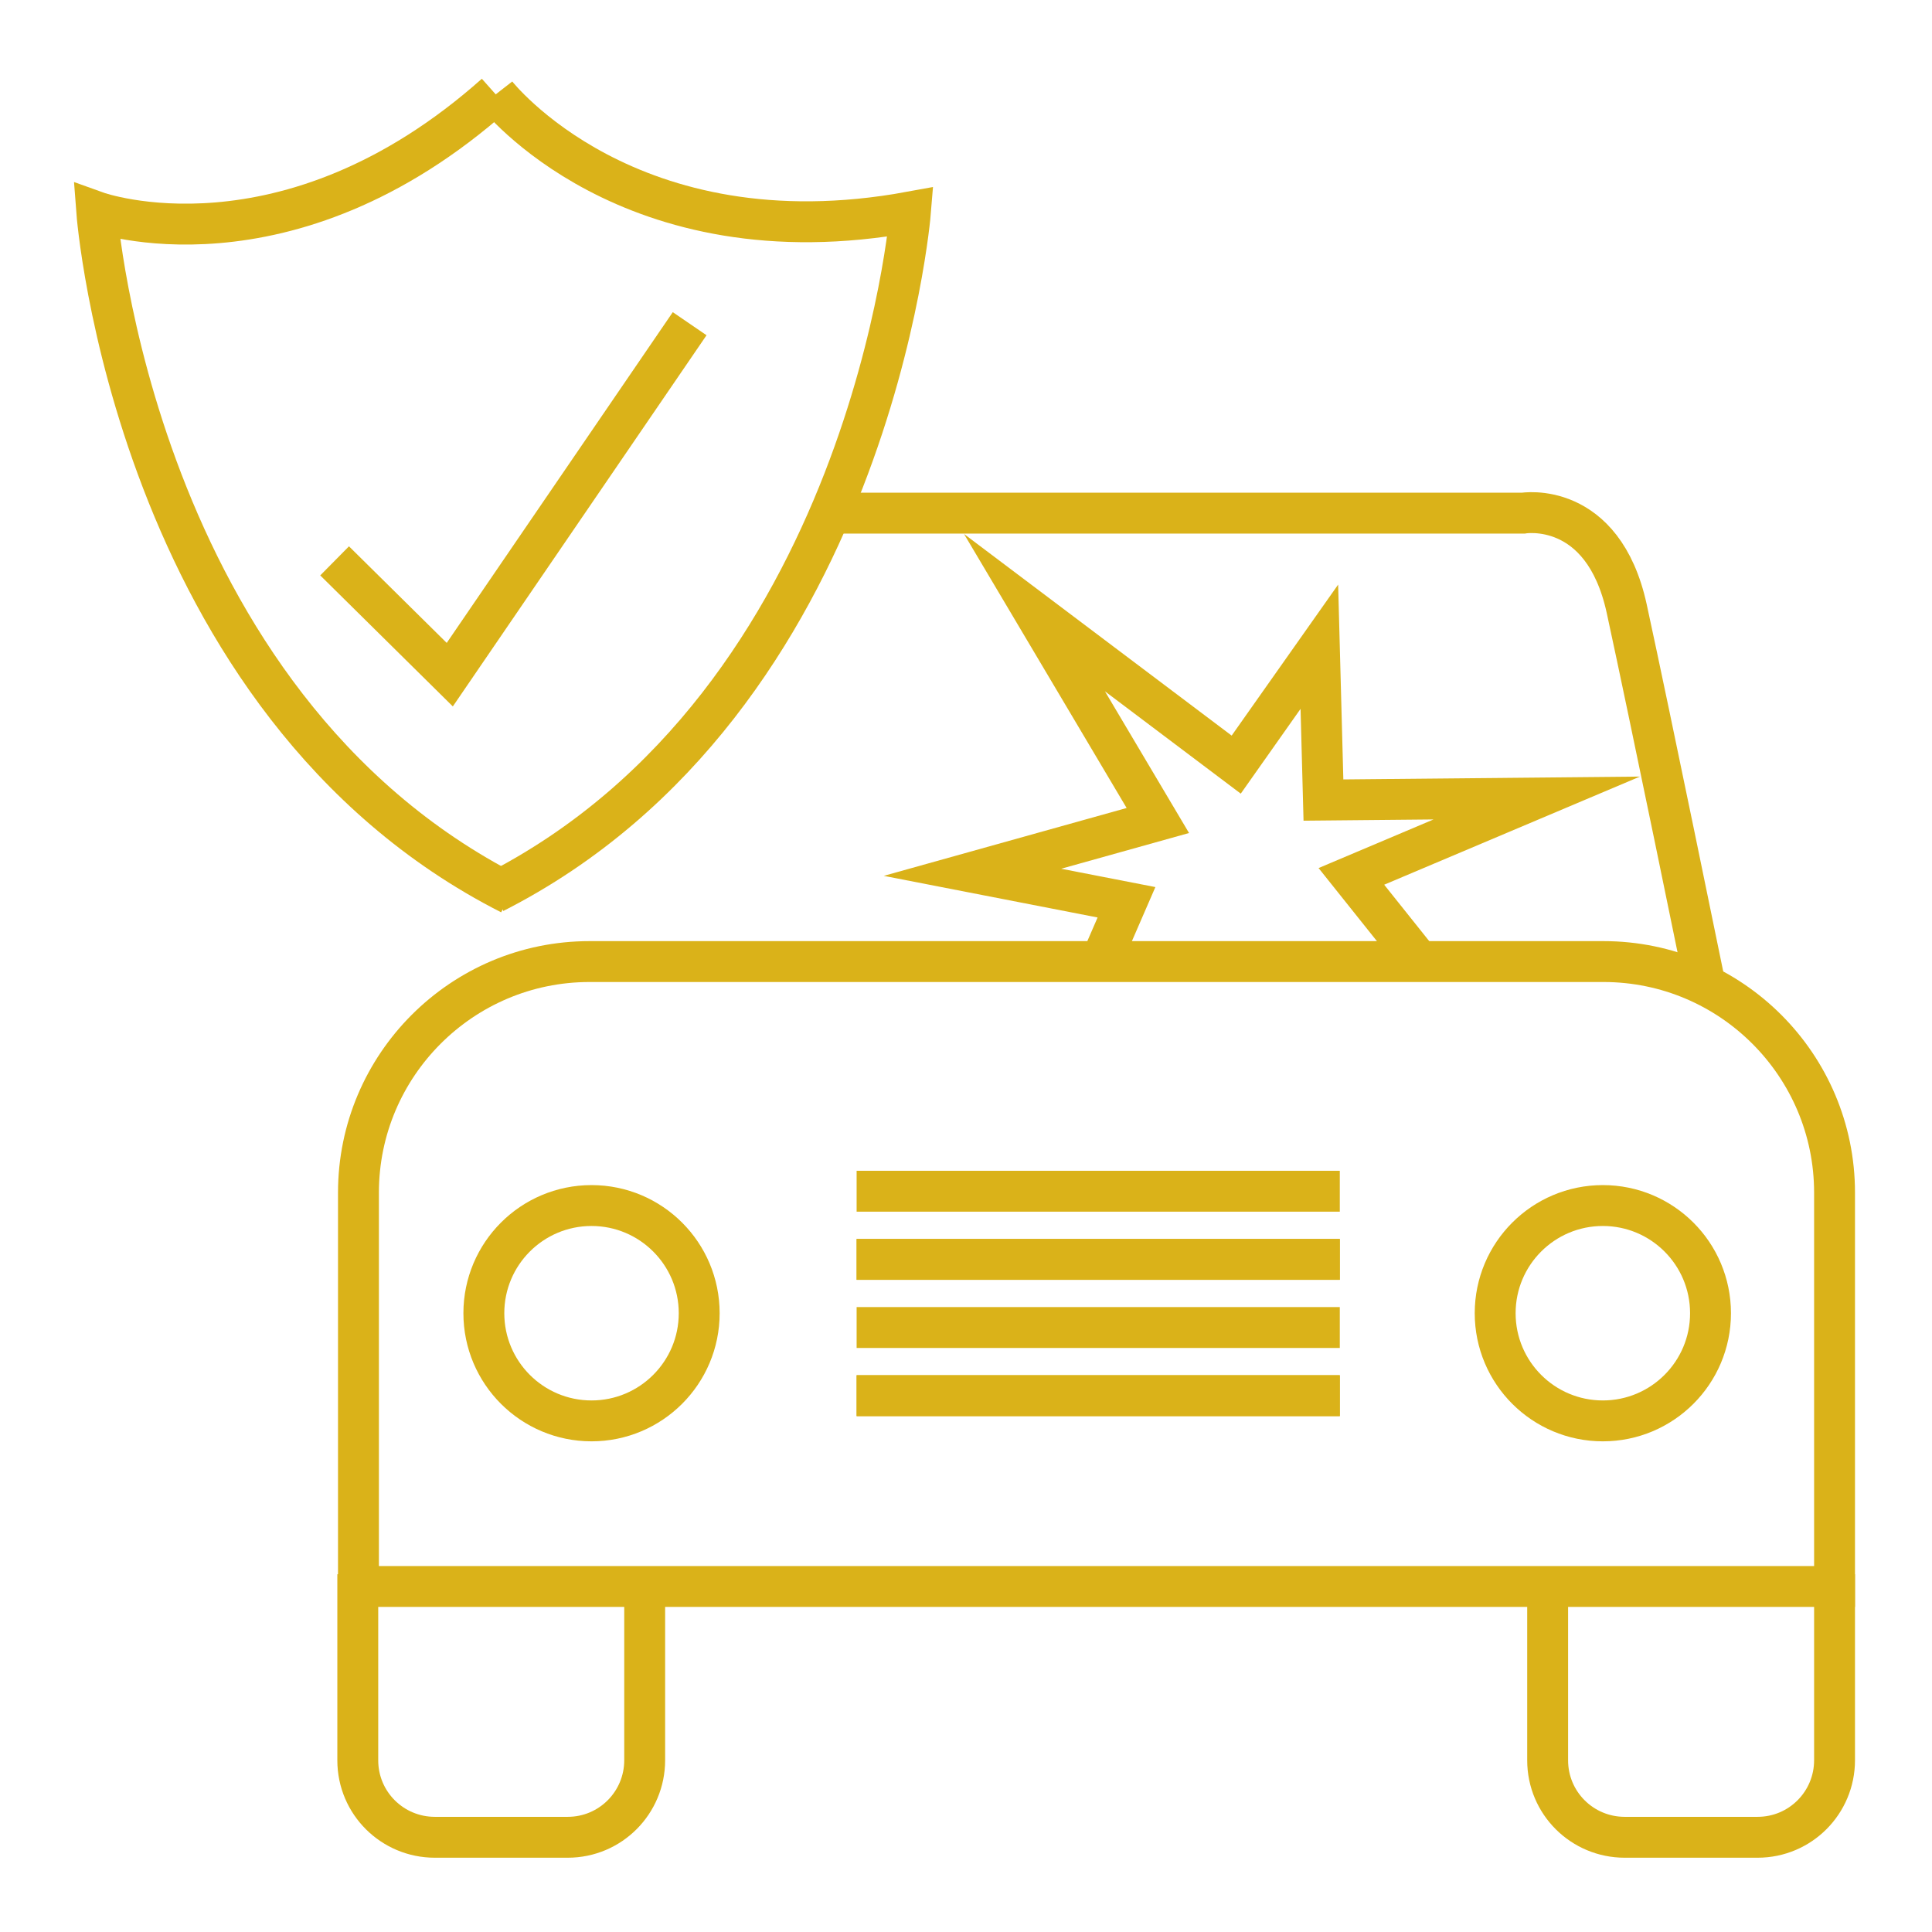 <?xml version="1.0" encoding="UTF-8"?>
<svg xmlns="http://www.w3.org/2000/svg" version="1.1" viewBox="0 0 283.5 283.5">
  <!-- Generator: Adobe Illustrator 29.2.1, SVG Export Plug-In . SVG Version: 2.1.0 Build 116)  -->
  <defs>
    <style>
      .st0, .st1 {
        fill: none;
      }

      .st1 {
        stroke: #dab219;
        stroke-miterlimit: 10;
        stroke-width: 6px;
      }

      .st2 {
        display: none;
      }
    </style>
  </defs>
  <g id="Layer_5">
    <g>
      <path class="st1" d="M74.9,131.2C19.6,103.1,14.2,31.1,14.2,31.1c0,0,27.8,10,58.5-17.3"/>
      <path class="st1" d="M72.8,13.8s19.4,24.9,60.8,17.3c0,0-5.8,71.8-61.1,99.9"/>
      <polyline class="st1" points="49.1 82.3 66 99 101.2 47.5"/>
      <path class="st1" d="M269.2,232.8v-57.8c0-18.7-15.2-33.9-33.9-33.9H86.5c-18.7,0-33.9,15.2-33.9,33.9v57.8h216.6Z"/>
      <path class="st1" d="M52.5,231v27.3c0,6.3,5.1,11.3,11.3,11.3h19.5c6.3,0,11.3-5.1,11.3-11.3v-27.3"/>
      <path class="st1" d="M227.1,231v27.3c0,6.3,5.1,11.3,11.3,11.3h19.5c6.3,0,11.3-5.1,11.3-11.3v-27.3"/>
      <circle class="st1" cx="235.2" cy="192.7" r="15.8"/>
      <circle class="st1" cx="86.8" cy="192.7" r="15.8"/>
      <line class="st1" x1="125.7" y1="174.8" x2="196.6" y2="174.8"/>
      <line class="st1" x1="125.7" y1="184.8" x2="196.6" y2="184.8"/>
      <line class="st1" x1="125.7" y1="184.8" x2="196.6" y2="184.8"/>
      <path class="st1" d="M121.6,75.3h101.9s11.7-2,15.2,14c3.5,16.1,11.4,54.7,11.4,54.7"/>
      <polyline class="st1" points="162 140 165.3 132.4 142.7 128 169.9 120.4 151.8 89.9 181.4 112.2 193.6 94.9 194.2 117.4 225.5 117.1 198.3 128.6 207.4 140"/>
      <line class="st1" x1="125.7" y1="194.8" x2="196.6" y2="194.8"/>
      <line class="st1" x1="125.7" y1="204.8" x2="196.6" y2="204.8"/>
      <line class="st1" x1="125.7" y1="204.8" x2="196.6" y2="204.8"/>
    </g>
    <rect class="st0" y="0" width="283.5" height="283.5"/>
  </g>
  <g id="Layer_4" class="st2">
    <g>
      <path class="st1" d="M46.7,165.9l20.7,37.4c3.8,6.9,12.4,9.3,19.3,5.5l152.9-84.5c6.9-3.8,9.3-12.4,5.5-19.3l-4.2-7.6"/>
      <path class="st1" d="M204.3,30.2L25.4,129.9c-6.9,3.8-9.3,12.4-5.5,19.3l46.2,29.9c5.3,4.7,16.6,8.6,23.5,4.8l152.9-84.5c6.9-3.8,9.3-12.4,5.5-19.3l-24.5-44.4c-3.8-6.9-12.4-9.3-19.3-5.5Z"/>
      <polyline class="st1" points="65.8 199.4 44.4 212.3 14 161.7 27.8 153.4"/>
      <path class="st1" d="M269.4,255h-9.6c-11,0-19.8-8.9-19.8-19.8v-63c0-11,8.9-19.8,19.8-19.8h8.7l.9,102.7Z"/>
      <line class="st1" x1="206.4" y1="188.7" x2="240.4" y2="189.2"/>
      <line class="st1" x1="203.4" y1="218.1" x2="240.4" y2="218.1"/>
      <line class="st1" x1="177.2" y1="158.9" x2="188.4" y2="178.2"/>
      <line class="st1" x1="150" y1="172" x2="164.1" y2="195.7"/>
      <circle class="st1" cx="186.9" cy="201.9" r="23.7"/>
    </g>
    <rect class="st0" y="0" width="283.5" height="283.5"/>
  </g>
  <g id="Layer_3" class="st2">
    <g>
      <rect class="st1" x="35.5" y="68.8" width="212.5" height="21.1"/>
      <polyline class="st1" points="107.9 69.2 107.9 43.8 176.1 43.8 176.1 68.4"/>
      <line class="st1" x1="46.5" y1="89.4" x2="46.5" y2="221.6"/>
      <line class="st1" x1="237.9" y1="89.4" x2="237.9" y2="221.6"/>
      <path class="st1" d="M61,68.4v-12.3c0-3.1,2.5-5.7,5.7-5.7h11.1c3.1,0,5.7,2.5,5.7,5.7v11.9"/>
      <path class="st1" d="M198.8,68.4v-12.3c0-3.1,2.5-5.7,5.7-5.7h11.1c3.1,0,5.7,2.5,5.7,5.7v11.9"/>
      <line class="st1" x1="60.6" y1="120.7" x2="86.5" y2="120.7"/>
      <line class="st1" x1="197.6" y1="120.7" x2="223.5" y2="120.7"/>
      <line class="st1" x1="73.6" y1="133.7" x2="73.6" y2="107.8"/>
      <polygon class="st1" points="147.1 107.9 112.8 158.4 138.2 158.4 128.8 197.9 171.6 145.2 144.8 145.2 147.1 107.9"/>
      <rect class="st1" x="35.5" y="218.6" width="212.5" height="21.1"/>
    </g>
    <rect class="st0" y="0" width="283.5" height="283.5"/>
  </g>
  <g id="Layer_2" class="st2">
    <g>
      <polyline class="st1" points="31.3 131.9 142.4 20.8 252.1 130.5"/>
      <line class="st1" x1="48.9" y1="204.7" x2="48.9" y2="116"/>
      <line class="st1" x1="237.1" y1="204.7" x2="237.1" y2="116"/>
      <path class="st1" d="M230.1,220h0c-6.1,0-11,4.9-11,11l.9,20.8c0,6.1-4.9,11-11,11h0c-6.1,0-11-4.9-11-11v-49.8c0-6.1-4.9-11-11-11h0c-6.1,0-11,4.9-11,11l-2.6,49.8c0,6.1-2.9,11-9,11h0c-6.1,0-11-4.9-11-11v-49.8c0-6.1-4.9-11-11-11h0c-6.1,0-11,4.9-11,11l.9,49.8c0,6.1-4.9,11-11,11h0c-6.1,0-11-4.9-11-11v-49.8c0-6.1-4.9-11-11-11h0c-6.1,0-11,4.9-11,11l.3,49.8c0,6.1-4.9,11-11,11h0c-6.1,0-11-4.9-11-11v-20.8c0-6.1-4.9-11-11-11h0"/>
      <g>
        <path class="st1" d="M97.9,96s2.3,10-2.9,18.4.6,16.1.6,16.1c0,0,7.3,10.8,1.8,20.5-5.6,9.7-2.6,18.4-2.6,18.4"/>
        <path class="st1" d="M135.3,96s2.3,10-2.9,18.4.6,16.1.6,16.1c0,0,7.3,10.8,1.8,20.5s-2.6,18.4-2.6,18.4"/>
        <path class="st1" d="M172.8,96s2.3,10-2.9,18.4.6,16.1.6,16.1c0,0,7.3,10.8,1.8,20.5-5.6,9.7-2.6,18.4-2.6,18.4"/>
        <path class="st1" d="M116.6,96s2.3,10-2.9,18.4.6,16.1.6,16.1c0,0,7.3,10.8,1.8,20.5-5.6,9.7-2.6,18.4-2.6,18.4"/>
        <path class="st1" d="M154.1,96s2.3,10-2.9,18.4.6,16.1.6,16.1c0,0,7.3,10.8,1.8,20.5-5.6,9.7-2.6,18.4-2.6,18.4"/>
        <path class="st1" d="M191.5,96s2.3,10-2.9,18.4.6,16.1.6,16.1c0,0,7.3,10.8,1.8,20.5-5.6,9.7-2.6,18.4-2.6,18.4"/>
      </g>
      <line class="st1" x1="56" y1="220" x2="35.3" y2="220"/>
      <line class="st1" x1="230.1" y1="220" x2="251.8" y2="220"/>
      <polyline class="st1" points="202.6 80.6 202.6 28 178 28 178 56.5"/>
    </g>
    <rect class="st0" width="283.5" height="283.5"/>
  </g>
</svg>